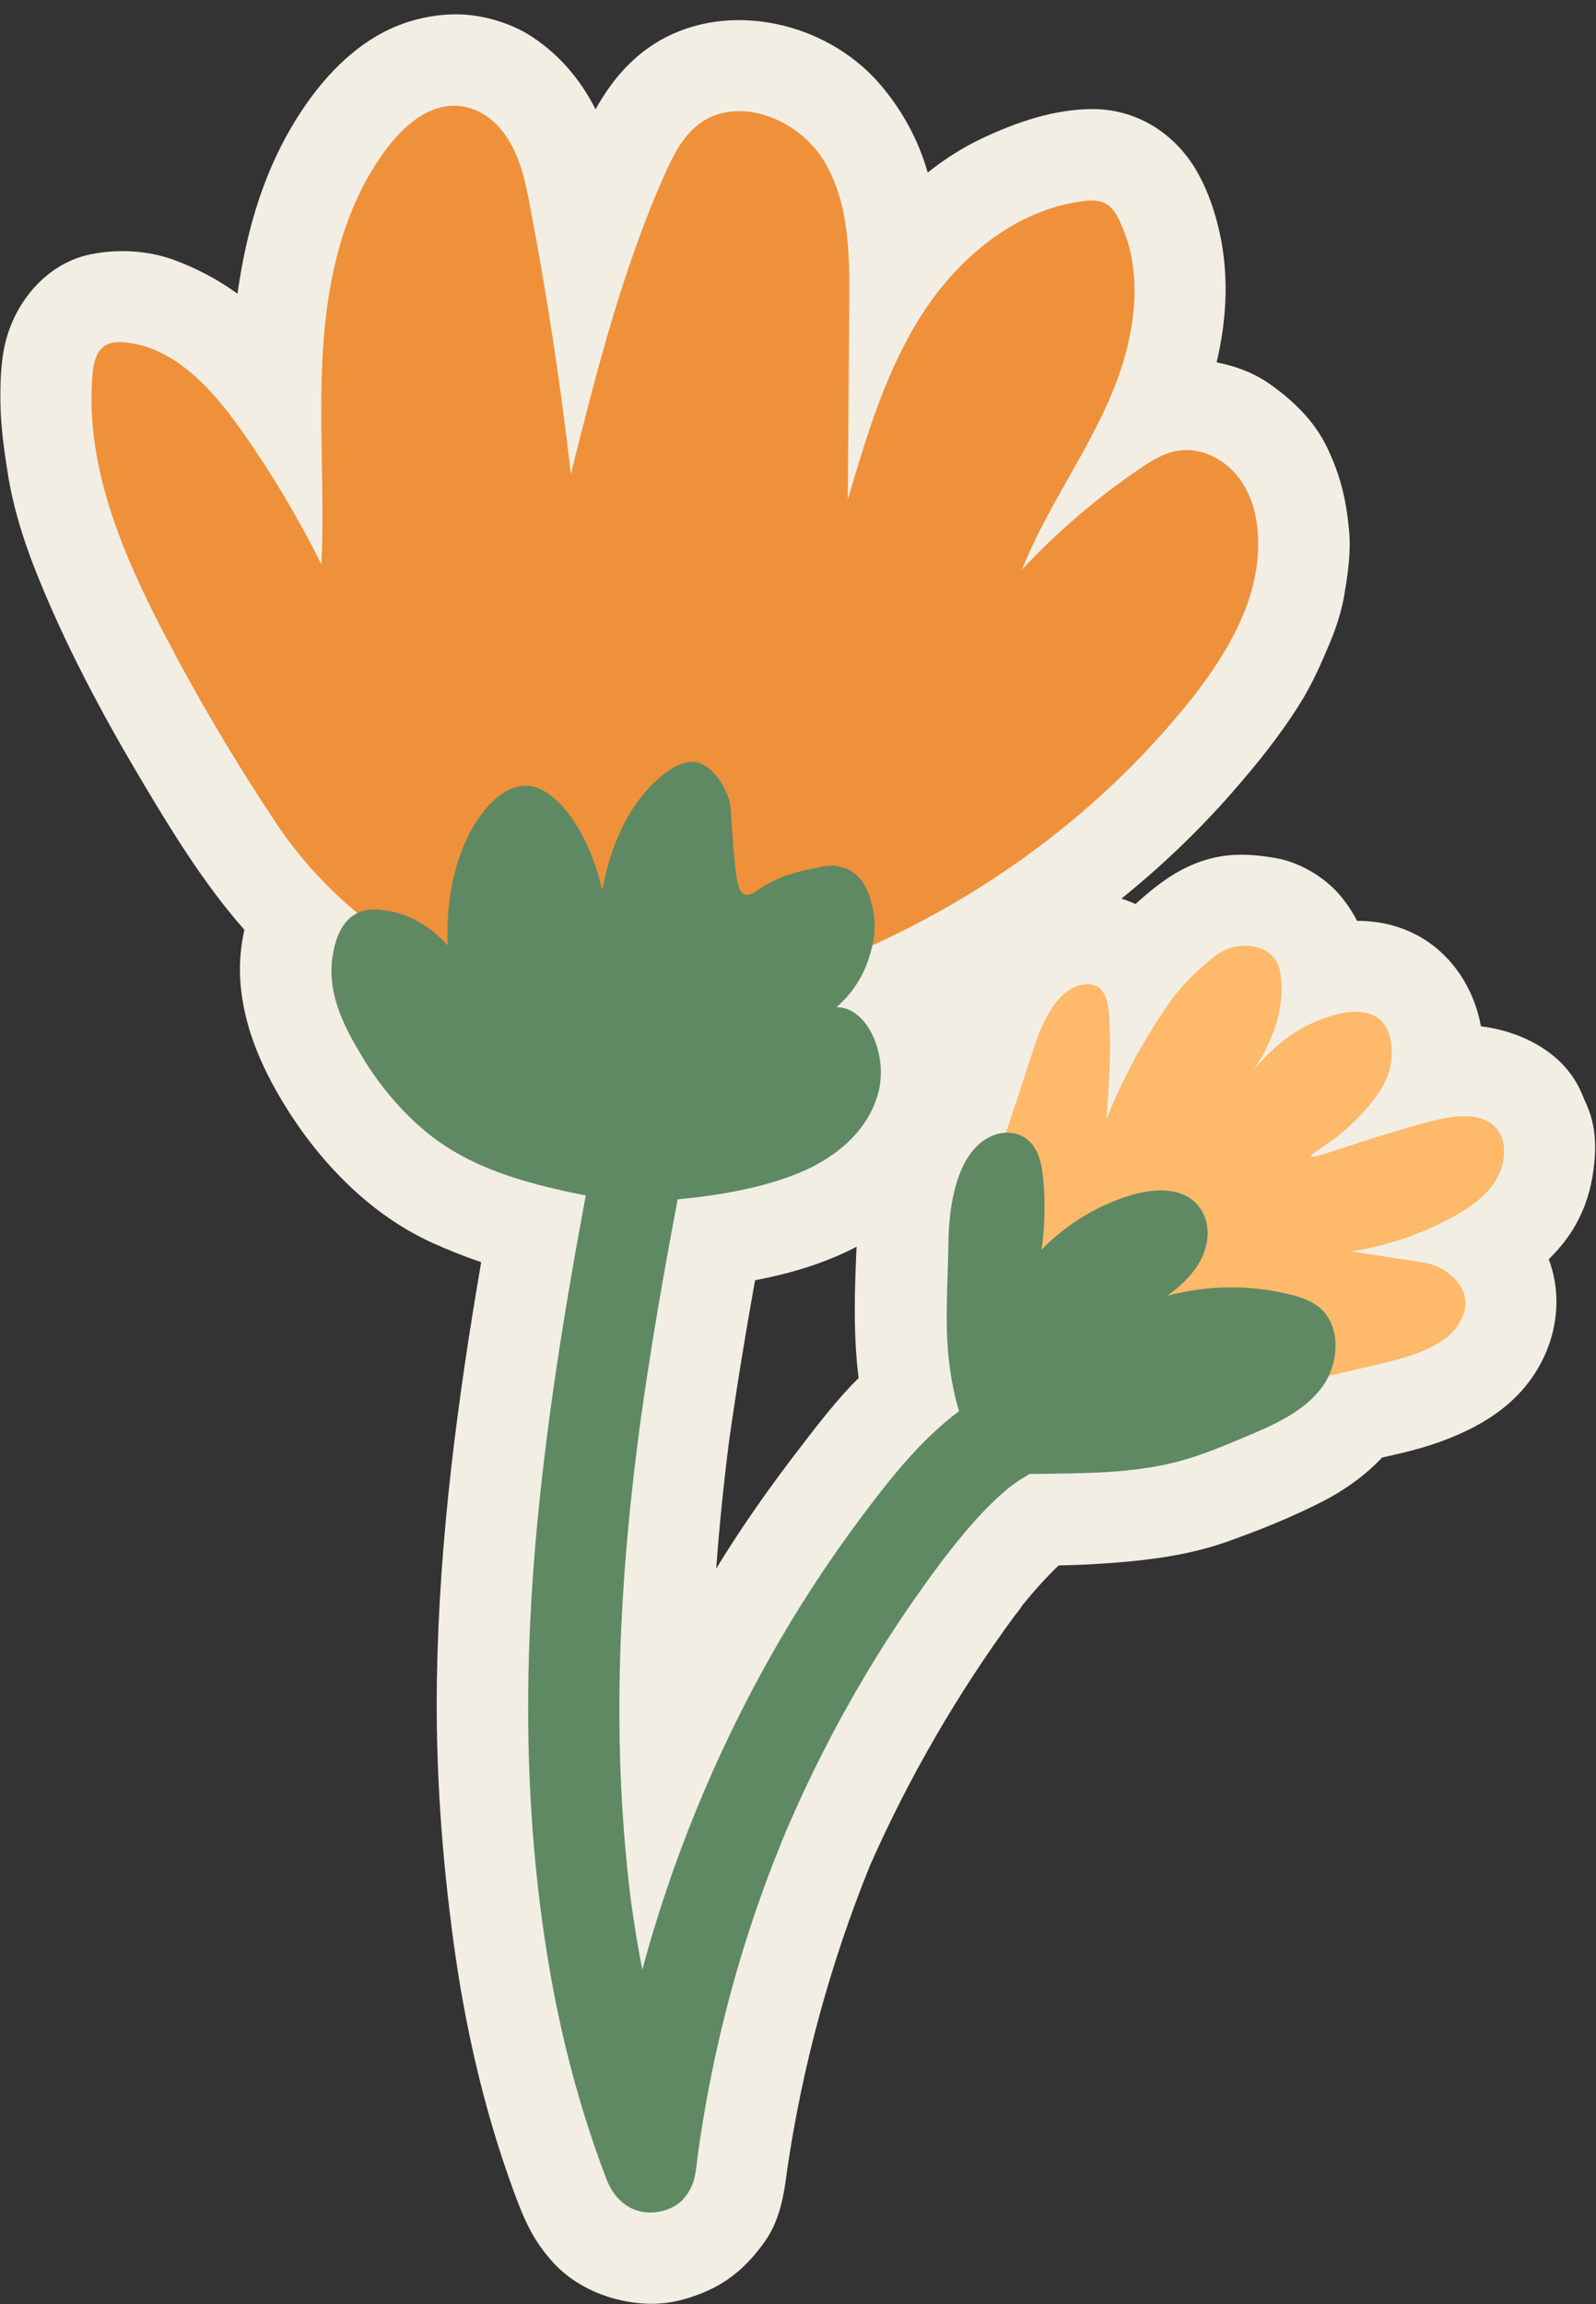 <?xml version="1.0" encoding="UTF-8"?><svg xmlns="http://www.w3.org/2000/svg" xmlns:xlink="http://www.w3.org/1999/xlink" height="378.3" preserveAspectRatio="xMidYMid meet" version="1.0" viewBox="119.0 59.7 262.1 378.3" width="262.1" zoomAndPan="magnify"><rect x="119.0" y="59.7" width="262.1" height="378.3" fill="#333333" stroke="none"/><g><g id="change1_1"><path d="M379.99,242.15c-0.25-0.69-0.53-1.36-0.84-2.01c-0.2-0.52-0.43-1.04-0.68-1.57 c-2.95-6.22-9.71-9.56-16.27-10.38c-1.08-6.11-4.71-11.75-10.19-14.79c-3.23-1.79-6.68-2.52-10.15-2.52 c-0.78-1.5-1.73-2.94-2.89-4.3c-2.55-2.97-6.67-5.37-10.54-6.02c-3.89-0.66-7.45-0.86-11.31,0.28c-4.4,1.3-7.81,3.86-11.19,6.87 c-0.15,0.13-0.29,0.28-0.44,0.41c-0.76-0.34-1.54-0.64-2.33-0.88c6.55-5.29,12.65-11.11,18.15-17.39 c4.08-4.67,8.04-9.56,11.3-14.84c1.97-3.19,3.45-6.56,4.89-10.03c0.98-2.38,1.78-4.83,2.22-7.37c0.61-3.52,1.17-7.21,0.83-10.8 c-0.48-5.13-1.42-9.12-3.67-13.76c-2.08-4.28-5.45-7.51-9.25-10.23c-2.66-1.89-5.69-3.01-8.83-3.63c1.76-7.49,2.12-15.21,0.1-22.93 c-0.79-3.02-1.98-6.17-3.58-8.83c-3.61-5.97-9.77-9.82-16.85-9.82c-6.38,0-12.51,2.14-18.2,4.81c-3.17,1.49-6.14,3.4-8.92,5.61 c-1.55-5.48-4.36-10.56-8.13-14.83c-8.66-9.82-24.43-13.5-35.97-6.78c-4.58,2.66-7.94,6.69-10.45,11.23 c-2.39-4.76-5.83-8.88-10.42-11.91c-3.65-2.41-8.68-3.81-13.05-3.68c-4.42,0.12-8.77,1.35-12.58,3.61 c-5.86,3.47-10.38,8.98-13.81,14.77c-5.01,8.46-7.58,17.86-8.94,27.48c-3.12-2.26-6.53-4.09-10.22-5.47 c-4.39-1.64-9.31-1.92-13.88-1c-6.77,1.36-11.81,7.04-13.74,13.46c-1.01,3.37-1.14,7.36-1.09,10.89c0.05,3.9,0.6,7.81,1.21,11.65 c0.88,5.54,2.56,10.93,4.63,16.13c4.72,11.84,10.71,23.1,17.21,34.04c5.09,8.57,10.4,17.23,17.01,24.73 c-0.54,2.41-0.78,4.85-0.72,7.18c0.21,7.83,3.29,15,7.32,21.58c5.77,9.41,14.06,18,24.23,22.62c2.66,1.21,5.34,2.26,8.06,3.19 c-3.89,22.62-6.9,45.48-7.27,68.42c-0.24,14.56,0.79,29,2.76,43.42c1.76,12.86,4.57,25.56,8.83,37.83 c0.57,1.63,1.15,3.27,1.78,4.88c1.45,3.71,2.76,6.27,5.37,9.29c3.91,4.53,9.95,6.94,15.84,7.16c3.3,0.12,6.36-0.65,9.34-1.9 c4.18-1.77,7.07-4.39,9.74-8.04c2.64-3.61,3.32-7.75,3.85-11.99c2.52-17.17,7.1-33.94,13.61-50.01 c6.43-14.56,14.42-28.3,23.84-41.13c0.44-0.51,0.85-1.06,1.22-1.64c1.86-2.28,3.81-4.48,5.94-6.51c3.22-0.04,6.45-0.22,9.61-0.47 c6.06-0.49,12.15-1.35,17.9-3.37c5.39-1.9,10.82-4.09,15.91-6.7c3.47-1.78,6.91-4.22,9.69-7.17c3.23-0.71,6.47-1.47,9.55-2.59 c7.63-2.78,14.13-7.03,17.39-14.75c2.05-4.86,2.27-10.31,0.42-15.21c1.7-1.67,3.21-3.53,4.38-5.59c1.66-2.94,2.53-5.82,2.97-9.1 C381.12,248.53,381.11,245.25,379.99,242.15z M238.76,296.08c1.24-8.76,2.67-17.48,4.24-26.19c1.31-0.25,2.61-0.53,3.9-0.84 c4.34-1.05,8.77-2.55,12.77-4.67c-0.33,7.09-0.57,14.45,0.34,21.57c-0.42,0.42-0.85,0.82-1.26,1.26 c-3.09,3.29-5.83,6.87-8.57,10.44c-4.34,5.64-8.46,11.43-12.25,17.45c-0.45,0.71-0.87,1.43-1.31,2.14 C237.13,310.17,237.86,303.11,238.76,296.08z" fill="#f2eee4"/></g><g><g><g id="change2_1"><path d="M322.18,137.81c-2.34-2.89-6.15-4.73-9.82-4.1c-2.3,0.4-4.34,1.68-6.28,3c-7,4.77-13.47,10.32-19.25,16.51 c3.81-9.56,9.93-18.04,14.13-27.44s6.34-20.56,1.89-29.84c-0.53-1.1-1.19-2.2-2.25-2.8c-1.14-0.64-2.54-0.58-3.83-0.41 c-10.93,1.43-20.24,9.14-26.24,18.4s-9.18,20-12.3,30.58c0.08-10.76,0.16-21.52,0.24-32.28c0.06-8.04-0.01-16.56-4.22-23.41 c-4.21-6.85-14.18-10.8-20.55-5.89c-2.63,2.03-4.17,5.14-5.53,8.17c-7,15.73-11.23,32.52-15.42,49.22 c-1.69-14.75-3.93-29.44-6.72-44.03c-0.89-4.68-1.89-9.48-5.29-13.14c-0.77-0.83-1.68-1.56-2.68-2.1 c-6.17-3.33-11.74,0.88-15.32,5.53c-7.21,9.35-9.95,21.42-10.7,33.19c-0.75,11.78,0.3,23.6-0.26,35.39 c-3.82-7.69-8.24-15.09-13.2-22.1c-4.74-6.7-10.88-13.55-19.05-14.35c-1.1-0.11-2.28-0.08-3.23,0.49 c-1.53,0.94-1.95,2.95-2.1,4.75c-1.3,14.91,4.88,29.4,11.79,42.67c5.52,10.6,11.62,20.9,18.24,30.85 c16.4,24.63,46.7,36.02,75.28,28.37c28.78-7.71,55.26-24.2,74.12-47.31c6.47-7.93,12.31-17.31,11.98-27.54 C325.52,144.49,324.52,140.7,322.18,137.81z" fill="#ef913a"/></g></g><g id="change3_1"><path d="M365.52,246.13c-0.08-0.2-0.52-1.03-1.37-1.75c-2.95-2.49-8.18-1.2-12.91,0.15 c-9.84,2.79-16.64,5.55-16.92,4.99c-0.25-0.5,5.09-2.77,9.8-8.66c2.5-3.13,3.17-5.21,3.35-6.96c0.09-0.83,0.49-4.76-1.89-6.83 c-2.8-2.44-7.67-0.71-9.4-0.1c-8.5,3.02-13.39,11.29-13.23,11.09c1.43-1.89,2.76-3.84,3.84-5.94c2.04-3.94,3.22-8.49,2.44-12.86 c-0.27-1.5-0.95-2.26-1.52-2.81c-1.96-1.87-4.91-1.47-5.44-1.4c-2.44,0.33-4.02,1.72-6.42,3.9c-2.63,2.37-4.24,4.56-4.49,4.92 c-4.32,6.11-7.92,12.73-10.71,19.67c0.41-4.34,0.83-10.56,0.53-16.48c-0.09-1.77-0.29-4.44-2.03-5.42 c-1.18-0.66-2.56-0.26-3-0.13c-4.52,1.31-6.81,8.47-7.53,10.7c-3.43,10.73-9.36,28.11-9.36,28.11 c-1.65,4.34-0.78,11.36,1.71,15.28c1.37,2.15,3.49,3.7,5.62,5.09c5.33,3.5,11.11,6.45,17.34,7.79c6.79,1.47,11.78,0.9,20.11-0.03 c1.91-0.21,8.12-1.67,20.52-4.58c5.4-1.27,11.62-2.8,14.06-6.9c0.34-0.58,1.24-2.08,1-3.97c-0.32-2.53-2.47-4.06-3.07-4.49 c-1.64-1.17-3.28-1.47-4.39-1.64c-3.77-0.57-7.54-1.14-11.3-1.71c5.87-0.9,11.57-2.83,16.77-5.69c2.48-1.36,4.9-2.99,6.55-5.29 C365.84,251.86,366.59,248.76,365.52,246.13z" fill="#feb96b"/></g><g><g id="change4_2"><path d="M284.68,303.92c0.86-0.56,0.81-0.59,0.57-0.44c-0.14,0.11-0.29,0.21-0.43,0.32 C284.77,303.84,284.72,303.88,284.68,303.92z" fill="#5f8963"/></g><g id="change4_1"><path d="M335.5,274.22c-1.36-1.07-3.05-1.61-4.73-2.02c-6.57-1.6-13.54-1.52-20.06,0.24 c2.97-2.17,5.73-4.92,6.46-8.68c0.35-1.79,0.14-3.68-0.79-5.24c-2.4-4.05-7.58-3.83-11.7-2.58c-5.52,1.68-10.61,4.79-14.63,8.93 c0.56-3.9,0.64-7.86,0.25-11.77c-0.29-2.89-1.03-6.1-4.15-7.16c-1.2-0.41-2.53-0.36-3.73,0.05c-5.37,1.86-6.85,8.98-7.33,12.76 c-0.2,1.59-0.31,3.2-0.33,4.8c-0.17,10.35-0.99,16.91,1.24,26.07c0.14,0.59,0.32,1.16,0.51,1.74 c-6.43,4.81-11.48,11.29-16.27,17.7c-5.42,7.26-10.37,14.88-14.81,22.78c-9.05,16.09-16.14,33.4-20.95,51.23 c-0.7-3.61-1.3-7.24-1.81-10.89c-2.6-20.27-2.42-40.79-0.55-61.12c0.53-5.82,1.21-11.63,1.98-17.42 c1.71-12.4,3.86-24.74,6.19-37.04c6.57-0.6,15.45-2,22-5.28c4.77-2.39,9.46-6.38,10.99-12.39c1.53-6.01-1.74-13.86-6.9-13.88 c1.37-1.18,3.93-3.76,5.29-7.97c0.52-1.6,1.59-5.04,0.49-8.99c-0.43-1.54-1.08-3.87-3.22-5.27c-2.47-1.61-5.16-0.82-5.73-0.64 c-4.72,0.75-7.72,2.24-9.64,3.57c-0.61,0.42-1.5,1.09-2.31,0.77c-1.01-0.4-1.34-2.09-1.78-7.29c-0.56-6.6-0.31-7.3-1.05-9.09 c-0.27-0.65-1.95-4.69-5.16-5.31c-0.54-0.1-2.8-0.43-6.57,3.09c-5.75,5.37-7.9,13.05-8.78,17.9c-2.31-9.85-7.72-17.1-12.6-17.13 c-5.86-0.03-13.46,10.34-12.8,26.22c-1.63-1.8-4.91-4.85-9.65-5.64c-1.7-0.29-3.8-0.6-5.73,0.64c-2.59,1.67-3.21,5.07-3.46,6.43 c-1.23,6.74,2.36,12.82,5.03,17.22c4.39,7.21,9.49,11.39,11.1,12.64c6.35,4.88,14.12,7.57,25.39,9.76 c-3.57,19.14-6.68,38.38-8.32,57.79c-1.92,22.71-1.57,45.56,2.18,68.08c2.02,12.17,5.15,24.15,9.55,35.67 c1.35,3.52,4.3,5.9,8.23,5.37c1.57-0.21,3.2-0.86,4.31-2.06c1.43-1.56,1.95-3.21,2.2-5.3c0.09-0.73,0.18-1.46,0.27-2.18 c1.99-14.38,5.44-28.54,10.3-42.21c1.32-3.72,2.75-7.39,4.27-11.03c3.8-8.83,8.16-17.41,13.1-25.66 c2.57-4.29,5.28-8.48,8.15-12.57c1.47-2.11,2.98-4.18,4.53-6.23c0.34-0.46,0.69-0.91,1.04-1.36c-1.38,1.83-0.22,0.29,0.13-0.15 c0.79-1,1.58-1.98,2.4-2.95c1.82-2.14,3.74-4.21,5.83-6.08c0.44-0.39,0.89-0.77,1.34-1.14c-0.09,0.06-0.17,0.11-0.28,0.18 c0.14-0.09,0.28-0.2,0.42-0.3c0.04-0.03,0.08-0.07,0.11-0.1c0.1-0.09,0.22-0.17,0.32-0.23c0.05-0.04,0.1-0.08,0.16-0.12 c0.87-0.62,1.78-1.18,2.71-1.72c0.26,0.01,0.52,0.03,0.77,0.03c7.94-0.13,16.06-0.03,23.76-2.1c3.79-1.02,7.41-2.55,11.02-4.07 c4.55-1.92,9.31-4,12.3-7.93S339.38,277.27,335.5,274.22z" fill="#5f8963"/></g></g></g></g></svg>